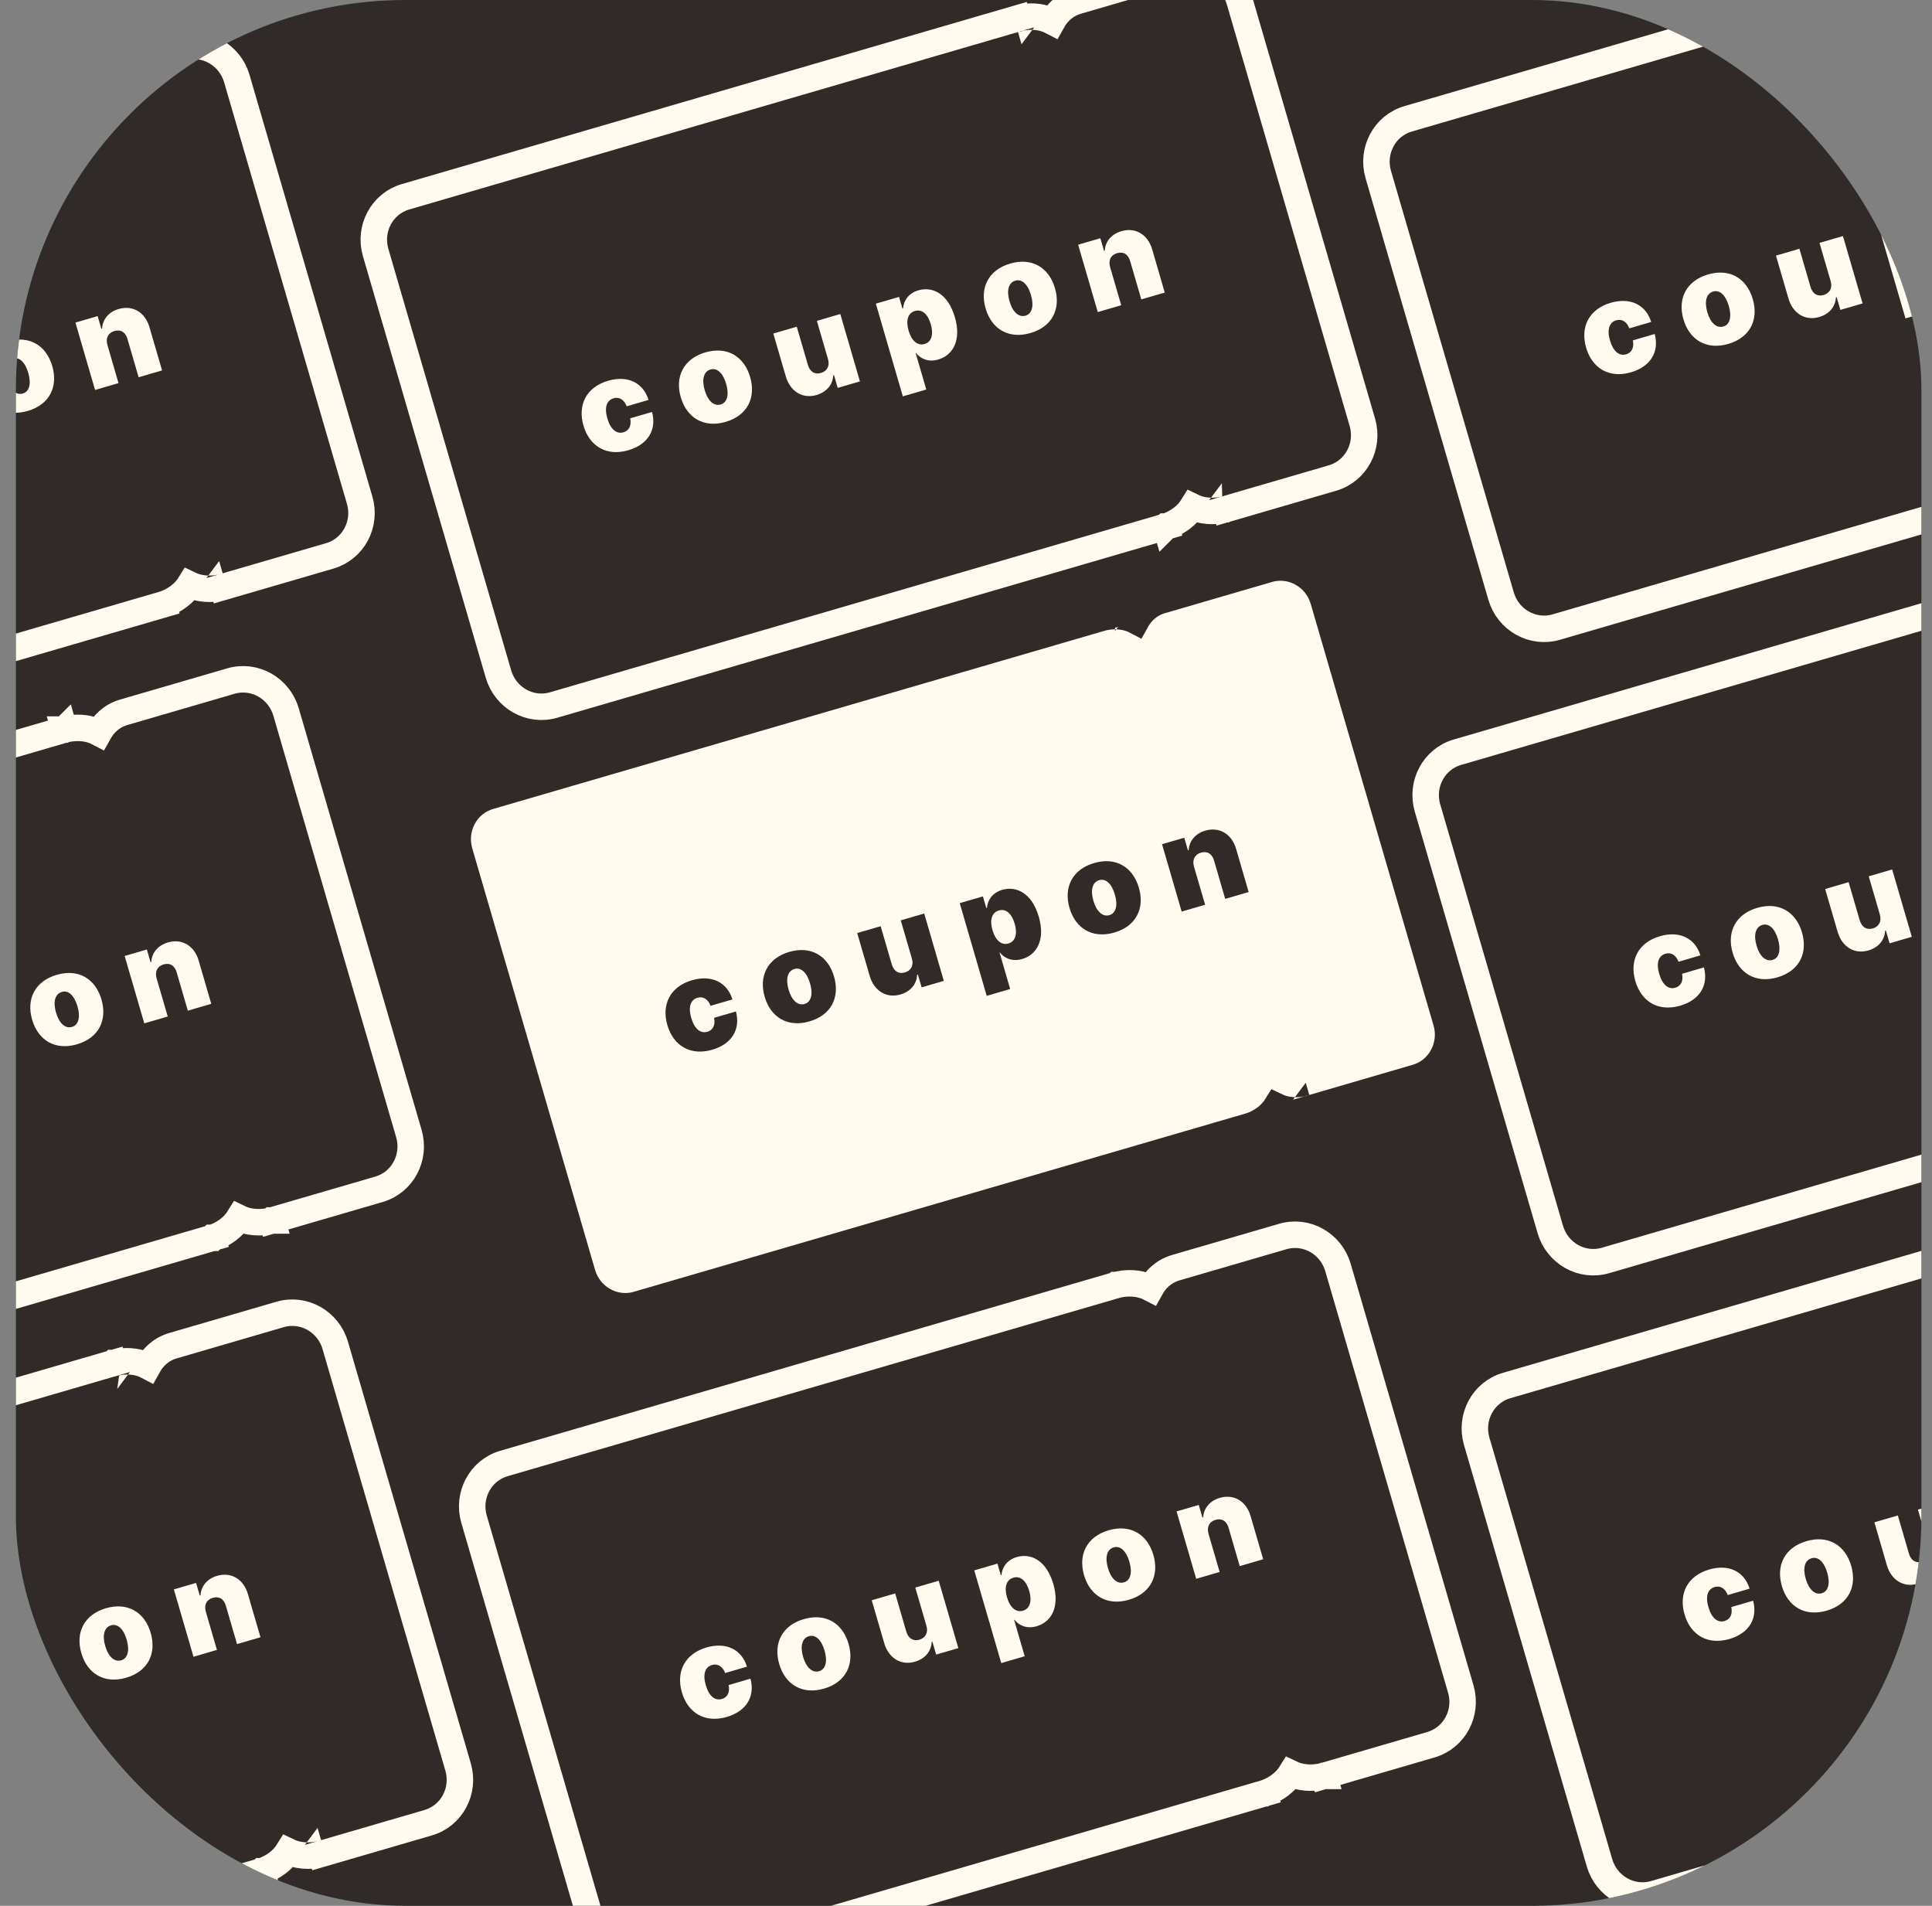 <svg width="73" height="72" viewBox="0 0 73 72" fill="none" xmlns="http://www.w3.org/2000/svg">
<rect x="0" y="0" width="73" height="72" fill="#808080" stroke="none"/>
<g clip-path="url(#clip0_806_8425)">
<rect x="0.6" width="72" height="72" rx="14.72" fill="#302A28"/>
<path d="M41.767 23.821L41.628 23.341L41.628 23.341L18.493 30.082C17.595 30.344 17.103 31.294 17.363 32.186L22.005 48.117C22.265 49.008 23.19 49.545 24.088 49.283L47.223 42.542L47.083 42.062C47.223 42.542 47.223 42.542 47.223 42.542L47.224 42.542L47.225 42.542L47.227 42.541L47.234 42.539L47.251 42.533C47.265 42.529 47.282 42.523 47.304 42.515C47.346 42.499 47.403 42.477 47.469 42.445C47.599 42.383 47.775 42.283 47.943 42.13C48.042 42.04 48.142 41.928 48.227 41.792C48.371 41.861 48.515 41.902 48.648 41.925C48.871 41.963 49.074 41.953 49.217 41.936C49.289 41.927 49.35 41.916 49.394 41.906C49.416 41.901 49.434 41.897 49.448 41.893L49.466 41.889L49.472 41.887L49.474 41.886L49.475 41.886L49.476 41.886C49.476 41.886 49.477 41.886 49.337 41.406L49.477 41.886L53.516 40.708C54.415 40.447 54.907 39.497 54.647 38.605L50.005 22.674C49.745 21.782 48.82 21.245 47.921 21.507L43.881 22.684L43.881 22.684C43.394 22.826 43.101 23.149 42.928 23.461C42.751 23.368 42.567 23.317 42.398 23.293C42.189 23.264 42.002 23.276 41.869 23.293C41.802 23.302 41.746 23.312 41.705 23.322C41.685 23.326 41.668 23.33 41.655 23.334L41.638 23.338L41.632 23.34L41.63 23.34L41.629 23.34L41.629 23.341C41.628 23.341 41.628 23.341 41.767 23.821Z" fill="#FFFBEE" stroke="#302A28"/>
<path d="M26.912 39.658C26.091 39.897 25.445 39.511 25.216 38.728C24.988 37.945 25.326 37.272 26.146 37.033C26.883 36.819 27.474 37.104 27.675 37.758L26.85 37.998C26.748 37.738 26.561 37.635 26.355 37.695C26.101 37.769 25.994 38.029 26.118 38.455C26.244 38.886 26.476 39.053 26.729 38.979C26.935 38.919 27.038 38.731 26.982 38.453L27.807 38.212C27.987 38.882 27.657 39.441 26.912 39.658ZM30.588 38.587C29.768 38.826 29.121 38.44 28.893 37.657C28.665 36.874 29.003 36.201 29.823 35.962C30.644 35.723 31.285 36.11 31.514 36.893C31.742 37.676 31.409 38.348 30.588 38.587ZM30.402 37.929C30.65 37.857 30.725 37.555 30.608 37.152C30.489 36.744 30.265 36.535 30.017 36.607C29.759 36.682 29.678 36.981 29.797 37.389C29.914 37.792 30.144 38.004 30.402 37.929ZM34.453 36.205L34.035 34.77L34.921 34.512L35.662 37.057L34.823 37.302L34.683 36.819L34.654 36.827C34.636 37.184 34.401 37.461 34.022 37.571C33.492 37.725 33.026 37.434 32.862 36.872L32.389 35.25L33.275 34.992L33.695 36.431C33.77 36.688 33.952 36.808 34.191 36.739C34.421 36.672 34.535 36.471 34.453 36.205ZM37.283 37.623L36.263 34.121L37.139 33.865L37.268 34.306L37.291 34.299C37.316 34.017 37.486 33.729 37.871 33.617C38.382 33.468 38.983 33.715 39.25 34.634C39.506 35.51 39.171 36.071 38.622 36.231C38.256 36.337 37.96 36.21 37.783 35.987L37.769 35.991L38.169 37.364L37.283 37.623ZM37.5 35.139C37.612 35.523 37.838 35.722 38.105 35.644C38.368 35.567 38.453 35.283 38.339 34.894C38.227 34.51 38.004 34.32 37.742 34.397C37.475 34.475 37.388 34.754 37.5 35.139ZM42.106 35.231C41.286 35.47 40.639 35.083 40.411 34.301C40.183 33.518 40.521 32.844 41.341 32.605C42.161 32.366 42.803 32.754 43.032 33.537C43.26 34.32 42.926 34.992 42.106 35.231ZM41.919 34.573C42.168 34.501 42.243 34.199 42.125 33.796C42.007 33.388 41.783 33.179 41.534 33.251C41.276 33.326 41.196 33.624 41.314 34.032C41.432 34.435 41.662 34.648 41.919 34.573ZM45.115 32.742L45.535 34.181L44.649 34.439L43.907 31.893L44.746 31.649L44.886 32.127L44.914 32.119C44.933 31.767 45.168 31.49 45.543 31.381C46.082 31.224 46.548 31.515 46.708 32.079L47.18 33.701L46.294 33.959L45.875 32.52C45.803 32.256 45.617 32.143 45.378 32.212C45.144 32.281 45.039 32.479 45.115 32.742Z" fill="#302A28"/>
<path d="M38.598 1.172L38.458 0.692L38.458 0.692L15.323 7.434C14.425 7.696 13.933 8.645 14.193 9.537L18.835 25.468C19.095 26.36 20.02 26.897 20.919 26.635L44.053 19.894L43.913 19.414C44.053 19.894 44.053 19.894 44.053 19.894L44.054 19.893L44.055 19.893L44.057 19.892L44.064 19.891L44.081 19.885C44.095 19.881 44.112 19.875 44.134 19.867C44.176 19.851 44.233 19.828 44.299 19.797C44.429 19.735 44.605 19.634 44.773 19.482C44.873 19.391 44.972 19.279 45.057 19.143C45.201 19.213 45.345 19.253 45.478 19.276C45.701 19.315 45.904 19.305 46.047 19.288C46.119 19.279 46.18 19.267 46.224 19.258C46.246 19.253 46.264 19.248 46.278 19.245L46.296 19.24L46.302 19.238L46.304 19.238L46.306 19.237L46.306 19.237C46.306 19.237 46.307 19.237 46.167 18.757L46.307 19.237L50.346 18.06C51.245 17.798 51.737 16.848 51.477 15.956L46.835 0.026C46.575 -0.866 45.65 -1.403 44.751 -1.141L40.711 0.036L40.711 0.036C40.224 0.178 39.931 0.5 39.758 0.813C39.581 0.72 39.397 0.668 39.228 0.645C39.019 0.616 38.832 0.627 38.699 0.645C38.632 0.653 38.576 0.664 38.535 0.673C38.515 0.678 38.498 0.682 38.485 0.685L38.468 0.689L38.462 0.691L38.46 0.692L38.459 0.692L38.459 0.692C38.458 0.692 38.458 0.692 38.598 1.172Z" stroke="#FFFBEE"/>
<path d="M23.741 17.01C22.921 17.249 22.275 16.863 22.047 16.08C21.818 15.297 22.156 14.624 22.977 14.385C23.713 14.17 24.304 14.456 24.505 15.109L23.68 15.35C23.578 15.089 23.391 14.986 23.185 15.046C22.931 15.12 22.824 15.38 22.948 15.807C23.074 16.238 23.306 16.404 23.559 16.331C23.765 16.271 23.868 16.083 23.812 15.804L24.637 15.564C24.817 16.234 24.487 16.793 23.741 17.01ZM27.418 15.938C26.598 16.177 25.951 15.791 25.723 15.008C25.495 14.226 25.833 13.552 26.653 13.313C27.474 13.074 28.116 13.462 28.344 14.245C28.572 15.028 28.239 15.699 27.418 15.938ZM27.232 15.281C27.48 15.208 27.555 14.907 27.438 14.504C27.319 14.096 27.095 13.886 26.846 13.959C26.589 14.034 26.508 14.332 26.627 14.74C26.744 15.143 26.974 15.356 27.232 15.281ZM31.283 13.556L30.865 12.122L31.751 11.864L32.492 14.409L31.653 14.654L31.513 14.171L31.485 14.179C31.466 14.535 31.232 14.812 30.852 14.923C30.322 15.077 29.856 14.786 29.692 14.223L29.219 12.601L30.105 12.343L30.525 13.782C30.6 14.04 30.782 14.16 31.021 14.09C31.251 14.023 31.365 13.822 31.283 13.556ZM34.113 14.974L33.093 11.472L33.97 11.217L34.098 11.658L34.121 11.651C34.146 11.369 34.316 11.08 34.701 10.968C35.212 10.819 35.813 11.066 36.08 11.985C36.336 12.862 36.001 13.422 35.452 13.582C35.087 13.689 34.79 13.562 34.613 13.338L34.599 13.342L34.999 14.716L34.113 14.974ZM34.33 12.49C34.442 12.874 34.668 13.073 34.935 12.995C35.198 12.919 35.283 12.635 35.169 12.246C35.057 11.861 34.834 11.672 34.572 11.748C34.305 11.826 34.218 12.106 34.33 12.49ZM38.936 12.582C38.116 12.821 37.469 12.435 37.241 11.652C37.013 10.869 37.351 10.196 38.171 9.957C38.992 9.718 39.633 10.106 39.862 10.889C40.09 11.671 39.757 12.343 38.936 12.582ZM38.75 11.925C38.998 11.852 39.073 11.551 38.956 11.148C38.837 10.74 38.613 10.53 38.364 10.603C38.106 10.678 38.026 10.976 38.145 11.384C38.262 11.787 38.492 12 38.75 11.925ZM41.946 10.093L42.365 11.532L41.479 11.79L40.737 9.245L41.576 9L41.716 9.479L41.744 9.47C41.763 9.119 41.998 8.842 42.373 8.733C42.912 8.576 43.378 8.867 43.538 9.431L44.01 11.053L43.124 11.311L42.705 9.872C42.633 9.608 42.447 9.494 42.208 9.564C41.974 9.632 41.869 9.831 41.946 10.093Z" fill="#FFFBEE"/>
<path d="M76.482 -1.773L76.343 -2.253L76.343 -2.253L53.208 4.488C52.309 4.75 51.817 5.7 52.077 6.592L56.719 22.523C56.979 23.415 57.904 23.952 58.803 23.69L81.938 16.948L81.798 16.468C81.938 16.948 81.938 16.948 81.938 16.948L81.939 16.948L81.94 16.948L81.942 16.947L81.948 16.945L81.966 16.94C81.979 16.935 81.997 16.929 82.019 16.921C82.061 16.906 82.118 16.883 82.184 16.851C82.314 16.789 82.49 16.689 82.657 16.537C82.757 16.446 82.857 16.334 82.942 16.198C83.085 16.267 83.23 16.308 83.363 16.331C83.586 16.37 83.789 16.36 83.931 16.342C84.004 16.333 84.064 16.322 84.109 16.312C84.131 16.308 84.149 16.303 84.163 16.299L84.18 16.295L84.187 16.293L84.189 16.292L84.19 16.292L84.191 16.292C84.191 16.292 84.191 16.292 84.052 15.812L84.191 16.292L88.231 15.115C89.13 14.853 89.622 13.903 89.362 13.011L84.72 -2.92C84.46 -3.812 83.535 -4.349 82.636 -4.087L78.596 -2.91L78.596 -2.909C78.109 -2.767 77.816 -2.445 77.642 -2.132C77.466 -2.226 77.282 -2.277 77.113 -2.301C76.904 -2.33 76.717 -2.318 76.584 -2.301C76.517 -2.292 76.461 -2.281 76.42 -2.272C76.4 -2.268 76.382 -2.264 76.37 -2.26L76.353 -2.256L76.347 -2.254L76.345 -2.254L76.344 -2.253L76.343 -2.253C76.343 -2.253 76.343 -2.253 76.482 -1.773Z" stroke="#FFFBEE"/>
<path d="M61.626 14.065C60.806 14.304 60.159 13.917 59.931 13.134C59.703 12.352 60.041 11.678 60.861 11.439C61.597 11.225 62.189 11.51 62.39 12.164L61.565 12.404C61.463 12.144 61.276 12.041 61.069 12.101C60.816 12.175 60.709 12.435 60.833 12.861C60.959 13.293 61.191 13.459 61.444 13.385C61.65 13.325 61.753 13.138 61.697 12.859L62.522 12.618C62.702 13.288 62.372 13.847 61.626 14.065ZM65.303 12.993C64.483 13.232 63.836 12.846 63.608 12.063C63.38 11.28 63.718 10.607 64.538 10.368C65.359 10.129 66 10.517 66.228 11.3C66.457 12.082 66.123 12.754 65.303 12.993ZM65.117 12.335C65.365 12.263 65.44 11.962 65.322 11.558C65.204 11.151 64.98 10.941 64.731 11.014C64.474 11.089 64.392 11.387 64.511 11.795C64.629 12.198 64.859 12.411 65.117 12.335ZM69.168 10.611L68.749 9.176L69.635 8.918L70.377 11.464L69.538 11.708L69.397 11.225L69.369 11.234C69.351 11.59 69.116 11.867 68.737 11.977C68.207 12.132 67.741 11.84 67.577 11.278L67.104 9.656L67.99 9.398L68.409 10.837C68.484 11.095 68.667 11.214 68.906 11.145C69.136 11.078 69.25 10.877 69.168 10.611ZM71.998 12.029L70.978 8.527L71.854 8.272L71.983 8.712L72.006 8.706C72.031 8.424 72.201 8.135 72.585 8.023C73.096 7.874 73.697 8.121 73.965 9.04C74.221 9.917 73.885 10.477 73.337 10.637C72.971 10.743 72.675 10.616 72.498 10.393L72.484 10.397L72.884 11.771L71.998 12.029ZM72.215 9.545C72.327 9.929 72.553 10.128 72.82 10.05C73.083 9.974 73.168 9.689 73.054 9.3C72.942 8.916 72.719 8.727 72.457 8.803C72.189 8.881 72.103 9.16 72.215 9.545ZM76.821 9.637C76.001 9.876 75.354 9.49 75.126 8.707C74.898 7.924 75.236 7.251 76.056 7.012C76.876 6.773 77.518 7.16 77.746 7.943C77.975 8.726 77.641 9.398 76.821 9.637ZM76.634 8.979C76.883 8.907 76.958 8.605 76.84 8.202C76.721 7.794 76.498 7.585 76.249 7.657C75.991 7.732 75.91 8.031 76.029 8.438C76.147 8.842 76.376 9.054 76.634 8.979ZM79.83 7.148L80.25 8.587L79.364 8.845L78.622 6.3L79.461 6.055L79.6 6.533L79.629 6.525C79.648 6.174 79.883 5.897 80.258 5.787C80.797 5.63 81.263 5.922 81.422 6.486L81.895 8.107L81.009 8.366L80.59 6.926C80.518 6.663 80.332 6.549 80.093 6.619C79.859 6.687 79.754 6.885 79.83 7.148Z" fill="#FFFBEE"/>
<path d="M78.342 22.157L78.202 21.677L78.202 21.677L55.068 28.418C54.169 28.68 53.677 29.63 53.937 30.522L58.579 46.452C58.839 47.344 59.764 47.881 60.663 47.619L83.797 40.878L83.657 40.398C83.797 40.878 83.797 40.878 83.797 40.878L83.798 40.878L83.799 40.878L83.802 40.877L83.808 40.875L83.825 40.869C83.839 40.865 83.857 40.859 83.878 40.851C83.92 40.835 83.977 40.812 84.043 40.781C84.173 40.719 84.349 40.619 84.517 40.466C84.617 40.376 84.717 40.264 84.801 40.128C84.945 40.197 85.089 40.238 85.222 40.261C85.445 40.299 85.648 40.289 85.791 40.272C85.863 40.263 85.924 40.252 85.968 40.242C85.99 40.237 86.008 40.233 86.022 40.229L86.04 40.224L86.046 40.223L86.049 40.222L86.05 40.222L86.05 40.222C86.05 40.222 86.051 40.221 85.911 39.742L86.051 40.221L90.09 39.044C90.989 38.782 91.481 37.833 91.221 36.941L86.579 21.01C86.319 20.118 85.394 19.581 84.495 19.843L80.456 21.02L80.455 21.02C79.969 21.162 79.675 21.485 79.502 21.797C79.325 21.704 79.141 21.653 78.972 21.629C78.764 21.6 78.576 21.612 78.444 21.629C78.376 21.638 78.32 21.648 78.279 21.657C78.259 21.662 78.242 21.666 78.229 21.669L78.213 21.674L78.207 21.675L78.204 21.676L78.203 21.676L78.203 21.677C78.203 21.677 78.202 21.677 78.342 22.157Z" stroke="#FFFBEE"/>
<path d="M63.486 37.994C62.665 38.233 62.019 37.847 61.791 37.064C61.562 36.281 61.9 35.608 62.721 35.369C63.457 35.155 64.048 35.44 64.249 36.093L63.424 36.334C63.323 36.074 63.135 35.971 62.929 36.031C62.676 36.104 62.568 36.364 62.693 36.791C62.818 37.222 63.05 37.389 63.303 37.315C63.509 37.255 63.612 37.067 63.556 36.789L64.382 36.548C64.561 37.218 64.231 37.777 63.486 37.994ZM67.162 36.923C66.342 37.162 65.695 36.776 65.467 35.993C65.239 35.21 65.577 34.537 66.397 34.298C67.218 34.059 67.86 34.446 68.088 35.229C68.316 36.012 67.983 36.684 67.162 36.923ZM66.976 36.265C67.224 36.193 67.299 35.891 67.182 35.488C67.063 35.08 66.839 34.871 66.591 34.943C66.333 35.018 66.252 35.317 66.371 35.724C66.488 36.128 66.718 36.34 66.976 36.265ZM71.027 34.541L70.609 33.106L71.495 32.848L72.237 35.393L71.397 35.638L71.257 35.155L71.229 35.163C71.21 35.52 70.976 35.796 70.596 35.907C70.066 36.061 69.6 35.77 69.436 35.208L68.963 33.586L69.849 33.327L70.269 34.767C70.344 35.024 70.526 35.144 70.765 35.075C70.995 35.008 71.109 34.806 71.027 34.541ZM73.858 35.959L72.837 32.457L73.714 32.201L73.842 32.642L73.865 32.635C73.89 32.353 74.06 32.065 74.445 31.953C74.956 31.804 75.557 32.051 75.824 32.97C76.08 33.846 75.745 34.407 75.196 34.567C74.831 34.673 74.534 34.546 74.357 34.323L74.343 34.327L74.743 35.7L73.858 35.959ZM74.075 33.474C74.186 33.859 74.412 34.058 74.68 33.98C74.942 33.903 75.027 33.619 74.914 33.23C74.802 32.846 74.579 32.656 74.316 32.733C74.049 32.811 73.963 33.09 74.075 33.474ZM78.68 33.567C77.86 33.806 77.213 33.419 76.985 32.636C76.757 31.854 77.095 31.18 77.915 30.941C78.736 30.702 79.378 31.09 79.606 31.873C79.834 32.656 79.501 33.328 78.68 33.567ZM78.494 32.909C78.742 32.837 78.817 32.535 78.7 32.132C78.581 31.724 78.357 31.515 78.109 31.587C77.851 31.662 77.77 31.96 77.889 32.368C78.006 32.771 78.236 32.984 78.494 32.909ZM81.69 31.078L82.109 32.517L81.223 32.775L80.481 30.229L81.32 29.985L81.46 30.463L81.488 30.455C81.507 30.103 81.742 29.826 82.117 29.717C82.656 29.56 83.123 29.851 83.282 30.415L83.754 32.037L82.868 32.295L82.449 30.856C82.377 30.592 82.192 30.479 81.953 30.548C81.718 30.616 81.613 30.815 81.69 31.078Z" fill="#FFFBEE"/>
<path d="M0.711 4.114L0.571 3.634L0.571 3.634L-22.563 10.375C-23.462 10.637 -23.954 11.587 -23.694 12.479L-19.052 28.409C-18.792 29.302 -17.867 29.838 -16.968 29.576L6.166 22.835L6.026 22.355C6.166 22.835 6.166 22.835 6.167 22.835L6.167 22.835L6.168 22.835L6.171 22.834L6.177 22.832L6.194 22.826C6.208 22.822 6.226 22.816 6.247 22.808C6.289 22.792 6.347 22.77 6.413 22.738C6.542 22.676 6.718 22.576 6.886 22.423C6.986 22.333 7.086 22.221 7.17 22.085C7.314 22.154 7.458 22.195 7.592 22.218C7.815 22.256 8.017 22.246 8.16 22.229C8.232 22.22 8.293 22.209 8.337 22.199C8.359 22.194 8.378 22.19 8.391 22.186L8.409 22.182L8.415 22.18L8.418 22.179L8.419 22.179L8.419 22.179C8.42 22.179 8.42 22.178 8.28 21.698L8.42 22.178L12.46 21.001C13.358 20.739 13.85 19.79 13.59 18.898L8.948 2.967C8.688 2.075 7.763 1.538 6.864 1.8L2.825 2.977L2.824 2.977C2.338 3.119 2.044 3.442 1.871 3.754C1.694 3.661 1.511 3.61 1.341 3.586C1.133 3.557 0.945 3.569 0.813 3.586C0.745 3.595 0.689 3.605 0.649 3.615C0.628 3.619 0.611 3.623 0.598 3.626L0.582 3.631L0.576 3.632L0.573 3.633L0.572 3.633L0.572 3.634C0.572 3.634 0.571 3.634 0.711 4.114Z" stroke="#FFFBEE"/>
<path d="M-14.145 19.951C-14.966 20.19 -15.612 19.804 -15.84 19.021C-16.068 18.238 -15.73 17.565 -14.91 17.326C-14.174 17.112 -13.582 17.397 -13.382 18.05L-14.207 18.291C-14.308 18.03 -14.496 17.928 -14.702 17.988C-14.955 18.061 -15.062 18.322 -14.938 18.748C-14.813 19.179 -14.581 19.346 -14.328 19.272C-14.122 19.212 -14.019 19.024 -14.074 18.746L-13.249 18.505C-13.069 19.175 -13.4 19.734 -14.145 19.951ZM-10.468 18.88C-11.289 19.119 -11.935 18.733 -12.164 17.95C-12.392 17.167 -12.054 16.494 -11.233 16.255C-10.413 16.016 -9.771 16.403 -9.543 17.186C-9.315 17.969 -9.648 18.641 -10.468 18.88ZM-10.655 18.222C-10.406 18.15 -10.332 17.848 -10.449 17.445C-10.568 17.037 -10.792 16.828 -11.04 16.9C-11.298 16.975 -11.379 17.274 -11.26 17.681C-11.143 18.085 -10.913 18.297 -10.655 18.222ZM-6.604 16.498L-7.022 15.063L-6.136 14.805L-5.394 17.35L-6.233 17.595L-6.374 17.112L-6.402 17.12C-6.42 17.477 -6.655 17.753 -7.035 17.864C-7.565 18.018 -8.031 17.727 -8.195 17.165L-8.667 15.543L-7.781 15.284L-7.362 16.724C-7.287 16.981 -7.105 17.101 -6.865 17.032C-6.636 16.965 -6.521 16.763 -6.604 16.498ZM-3.773 17.916L-4.794 14.414L-3.917 14.158L-3.789 14.599L-3.765 14.592C-3.741 14.31 -3.57 14.022 -3.186 13.91C-2.675 13.761 -2.074 14.008 -1.806 14.927C-1.551 15.803 -1.886 16.364 -2.435 16.524C-2.8 16.63 -3.097 16.503 -3.274 16.28L-3.288 16.284L-2.887 17.657L-3.773 17.916ZM-3.556 15.431C-3.444 15.816 -3.219 16.015 -2.951 15.937C-2.689 15.86 -2.604 15.576 -2.717 15.187C-2.829 14.803 -3.052 14.613 -3.315 14.69C-3.582 14.768 -3.668 15.047 -3.556 15.431ZM1.049 15.524C0.229 15.763 -0.418 15.376 -0.646 14.594C-0.874 13.811 -0.536 13.137 0.284 12.899C1.105 12.659 1.747 13.047 1.975 13.83C2.203 14.613 1.87 15.285 1.049 15.524ZM0.863 14.866C1.111 14.794 1.186 14.492 1.069 14.089C0.95 13.681 0.726 13.472 0.478 13.544C0.22 13.619 0.139 13.917 0.258 14.325C0.375 14.728 0.605 14.941 0.863 14.866ZM4.059 13.034L4.478 14.474L3.592 14.732L2.85 12.186L3.69 11.942L3.829 12.42L3.857 12.412C3.877 12.06 4.111 11.783 4.486 11.674C5.025 11.517 5.492 11.808 5.651 12.372L6.124 13.994L5.238 14.252L4.818 12.813C4.746 12.549 4.561 12.436 4.322 12.505C4.087 12.574 3.982 12.772 4.059 13.034Z" fill="#FFFBEE"/>
<path d="M2.57 28.044L2.431 27.563L2.43 27.564L-20.704 34.305C-21.603 34.567 -22.095 35.517 -21.835 36.408L-17.193 52.339C-16.933 53.231 -16.008 53.768 -15.109 53.506L8.026 46.765L7.886 46.285C8.026 46.765 8.026 46.765 8.026 46.765L8.027 46.765L8.028 46.764L8.03 46.764L8.036 46.762L8.054 46.756C8.067 46.752 8.085 46.746 8.106 46.738C8.149 46.722 8.206 46.699 8.272 46.668C8.402 46.606 8.578 46.505 8.745 46.353C8.845 46.262 8.945 46.15 9.029 46.014C9.173 46.084 9.318 46.125 9.451 46.148C9.674 46.186 9.876 46.176 10.019 46.159C10.092 46.15 10.152 46.138 10.196 46.129C10.219 46.124 10.237 46.12 10.251 46.116L10.268 46.111L10.275 46.109L10.277 46.109L10.278 46.108L10.279 46.108C10.279 46.108 10.279 46.108 10.139 45.628L10.279 46.108L14.319 44.931C15.218 44.669 15.71 43.719 15.45 42.827L10.808 26.897C10.548 26.005 9.623 25.468 8.724 25.73L4.684 26.907L4.684 26.907C4.197 27.049 3.904 27.371 3.73 27.684C3.554 27.591 3.37 27.539 3.201 27.516C2.992 27.487 2.805 27.498 2.672 27.516C2.605 27.524 2.549 27.535 2.508 27.544C2.487 27.549 2.47 27.553 2.457 27.556L2.441 27.561L2.435 27.562L2.433 27.563L2.432 27.563L2.431 27.563C2.431 27.563 2.431 27.563 2.57 28.044Z" stroke="#FFFBEE"/>
<path d="M-12.286 43.881C-13.106 44.12 -13.753 43.734 -13.981 42.951C-14.209 42.168 -13.871 41.495 -13.051 41.256C-12.315 41.041 -11.723 41.327 -11.522 41.98L-12.348 42.221C-12.449 41.96 -12.636 41.857 -12.843 41.917C-13.096 41.991 -13.203 42.251 -13.079 42.678C-12.953 43.109 -12.722 43.276 -12.468 43.202C-12.262 43.142 -12.159 42.954 -12.215 42.675L-11.39 42.435C-11.21 43.105 -11.54 43.664 -12.286 43.881ZM-8.609 42.81C-9.429 43.049 -10.076 42.662 -10.304 41.88C-10.532 41.097 -10.194 40.423 -9.374 40.184C-8.554 39.945 -7.912 40.333 -7.684 41.116C-7.455 41.899 -7.789 42.571 -8.609 42.81ZM-8.796 42.152C-8.547 42.08 -8.472 41.778 -8.59 41.375C-8.709 40.967 -8.932 40.758 -9.181 40.83C-9.439 40.905 -9.52 41.203 -9.401 41.611C-9.283 42.014 -9.053 42.227 -8.796 42.152ZM-4.745 40.427L-5.163 38.993L-4.277 38.735L-3.535 41.28L-4.374 41.525L-4.515 41.042L-4.543 41.05C-4.561 41.406 -4.796 41.683 -5.175 41.794C-5.705 41.948 -6.171 41.657 -6.335 41.094L-6.808 39.472L-5.922 39.214L-5.503 40.653C-5.428 40.911 -5.245 41.031 -5.006 40.961C-4.776 40.894 -4.662 40.693 -4.745 40.427ZM-1.914 41.845L-2.934 38.343L-2.058 38.088L-1.929 38.529L-1.906 38.522C-1.881 38.24 -1.711 37.951 -1.327 37.839C-0.816 37.691 -0.215 37.938 0.053 38.856C0.308 39.733 -0.027 40.294 -0.575 40.453C-0.941 40.56 -1.237 40.433 -1.414 40.209L-1.428 40.214L-1.028 41.587L-1.914 41.845ZM-1.697 39.361C-1.585 39.746 -1.359 39.944 -1.092 39.866C-0.829 39.79 -0.744 39.506 -0.858 39.117C-0.97 38.732 -1.193 38.543 -1.455 38.62C-1.723 38.697 -1.809 38.977 -1.697 39.361ZM2.909 39.453C2.088 39.692 1.442 39.306 1.214 38.523C0.986 37.74 1.323 37.067 2.144 36.828C2.964 36.589 3.606 36.977 3.834 37.76C4.062 38.542 3.729 39.214 2.909 39.453ZM2.722 38.796C2.971 38.723 3.046 38.422 2.928 38.019C2.809 37.611 2.585 37.401 2.337 37.474C2.079 37.549 1.998 37.847 2.117 38.255C2.235 38.658 2.464 38.871 2.722 38.796ZM5.918 36.964L6.338 38.403L5.452 38.661L4.71 36.116L5.549 35.871L5.688 36.35L5.716 36.342C5.736 35.99 5.971 35.713 6.346 35.604C6.885 35.447 7.351 35.738 7.51 36.302L7.983 37.924L7.097 38.182L6.678 36.743C6.606 36.479 6.42 36.365 6.181 36.435C5.947 36.503 5.842 36.702 5.918 36.964Z" fill="#FFFBEE"/>
<path d="M42.316 49.028L42.177 48.548L42.176 48.548L19.042 55.289C18.143 55.551 17.651 56.501 17.911 57.393L22.553 73.323C22.813 74.216 23.738 74.752 24.637 74.49L47.772 67.749L47.632 67.269C47.772 67.749 47.772 67.749 47.772 67.749L47.773 67.749L47.774 67.749L47.776 67.748L47.782 67.746L47.8 67.74C47.813 67.736 47.831 67.73 47.852 67.722C47.895 67.707 47.952 67.684 48.018 67.652C48.148 67.59 48.324 67.49 48.491 67.338C48.591 67.247 48.691 67.135 48.776 66.999C48.919 67.068 49.064 67.109 49.197 67.132C49.42 67.17 49.623 67.16 49.765 67.143C49.838 67.134 49.898 67.123 49.943 67.113C49.965 67.108 49.983 67.104 49.997 67.1L50.014 67.096L50.021 67.094L50.023 67.093L50.024 67.093L50.025 67.093C50.025 67.093 50.025 67.093 49.885 66.613L50.025 67.093L54.065 65.915C54.964 65.653 55.456 64.704 55.196 63.812L50.554 47.881C50.294 46.989 49.369 46.452 48.47 46.714L44.43 47.891L44.43 47.891C43.943 48.033 43.65 48.356 43.477 48.668C43.3 48.575 43.116 48.524 42.947 48.5C42.738 48.471 42.551 48.483 42.418 48.5C42.351 48.509 42.295 48.52 42.254 48.529C42.233 48.533 42.217 48.537 42.203 48.541L42.187 48.545L42.181 48.547L42.179 48.547L42.178 48.547L42.177 48.548C42.177 48.548 42.177 48.548 42.316 49.028Z" stroke="#FFFBEE"/>
<path d="M27.46 64.865C26.64 65.104 25.993 64.718 25.765 63.935C25.537 63.152 25.875 62.479 26.695 62.24C27.431 62.026 28.023 62.311 28.224 62.965L27.399 63.205C27.297 62.945 27.11 62.842 26.903 62.902C26.65 62.975 26.543 63.236 26.667 63.662C26.793 64.094 27.024 64.26 27.278 64.186C27.484 64.126 27.587 63.938 27.531 63.66L28.356 63.419C28.536 64.089 28.206 64.648 27.46 64.865ZM31.137 63.794C30.317 64.033 29.67 63.647 29.442 62.864C29.214 62.081 29.552 61.408 30.372 61.169C31.192 60.93 31.834 61.317 32.062 62.1C32.291 62.883 31.957 63.555 31.137 63.794ZM30.951 63.136C31.199 63.064 31.274 62.762 31.156 62.359C31.038 61.951 30.814 61.742 30.565 61.814C30.308 61.889 30.227 62.188 30.345 62.596C30.463 62.999 30.693 63.211 30.951 63.136ZM35.002 61.412L34.584 59.977L35.469 59.719L36.211 62.264L35.372 62.509L35.231 62.026L35.203 62.034C35.185 62.391 34.95 62.667 34.571 62.778C34.041 62.932 33.575 62.641 33.411 62.079L32.938 60.457L33.824 60.199L34.243 61.638C34.319 61.895 34.501 62.015 34.74 61.946C34.97 61.879 35.084 61.678 35.002 61.412ZM37.832 62.83L36.812 59.328L37.688 59.072L37.817 59.513L37.84 59.506C37.865 59.224 38.035 58.936 38.419 58.824C38.93 58.675 39.531 58.922 39.799 59.841C40.054 60.717 39.719 61.278 39.171 61.438C38.805 61.544 38.509 61.417 38.332 61.194L38.318 61.198L38.718 62.572L37.832 62.83ZM38.049 60.346C38.161 60.73 38.387 60.929 38.654 60.851C38.917 60.774 39.002 60.49 38.888 60.101C38.776 59.717 38.553 59.527 38.291 59.604C38.023 59.682 37.937 59.961 38.049 60.346ZM42.655 60.438C41.834 60.677 41.188 60.291 40.96 59.508C40.732 58.725 41.07 58.052 41.89 57.812C42.71 57.574 43.352 57.961 43.58 58.744C43.808 59.527 43.475 60.199 42.655 60.438ZM42.468 59.78C42.717 59.708 42.792 59.406 42.674 59.003C42.555 58.595 42.332 58.386 42.083 58.458C41.825 58.533 41.744 58.831 41.863 59.239C41.981 59.642 42.211 59.855 42.468 59.78ZM45.664 57.949L46.084 59.388L45.198 59.646L44.456 57.1L45.295 56.856L45.434 57.334L45.462 57.326C45.482 56.974 45.717 56.697 46.092 56.588C46.631 56.431 47.097 56.722 47.256 57.286L47.729 58.908L46.843 59.166L46.424 57.727C46.352 57.463 46.166 57.35 45.927 57.419C45.693 57.488 45.588 57.686 45.664 57.949Z" fill="#FFFBEE"/>
<path d="M80.201 46.083L80.062 45.602L80.061 45.603L56.927 52.344C56.028 52.606 55.536 53.556 55.796 54.448L60.438 70.378C60.698 71.27 61.623 71.807 62.522 71.545L85.656 64.804L85.516 64.324C85.656 64.804 85.657 64.804 85.657 64.804L85.657 64.804L85.659 64.803L85.661 64.803L85.667 64.801L85.684 64.795C85.698 64.791 85.716 64.785 85.737 64.777C85.78 64.761 85.837 64.738 85.903 64.707C86.033 64.645 86.209 64.544 86.376 64.392C86.476 64.301 86.576 64.189 86.66 64.053C86.804 64.123 86.949 64.164 87.082 64.187C87.305 64.225 87.507 64.215 87.65 64.198C87.723 64.189 87.783 64.177 87.827 64.168C87.85 64.163 87.868 64.159 87.882 64.155L87.899 64.15L87.906 64.149L87.908 64.148L87.909 64.148L87.91 64.147C87.91 64.147 87.91 64.147 87.77 63.667L87.91 64.147L91.95 62.97C92.849 62.708 93.341 61.758 93.081 60.866L88.439 44.936C88.178 44.044 87.253 43.507 86.355 43.769L82.315 44.946L82.314 44.946C81.828 45.088 81.534 45.41 81.361 45.723C81.184 45.63 81.001 45.578 80.832 45.555C80.623 45.526 80.436 45.537 80.303 45.555C80.236 45.563 80.18 45.574 80.139 45.583C80.118 45.588 80.101 45.592 80.088 45.595L80.072 45.6L80.066 45.601L80.064 45.602L80.063 45.602L80.062 45.602C80.062 45.602 80.062 45.602 80.201 46.083Z" stroke="#FFFBEE"/>
<path d="M65.345 61.92C64.525 62.159 63.878 61.773 63.65 60.99C63.422 60.207 63.76 59.534 64.58 59.295C65.316 59.08 65.908 59.366 66.108 60.019L65.283 60.26C65.182 59.999 64.994 59.896 64.788 59.956C64.535 60.03 64.428 60.29 64.552 60.717C64.678 61.148 64.909 61.315 65.162 61.241C65.369 61.181 65.472 60.993 65.416 60.714L66.241 60.474C66.421 61.144 66.09 61.703 65.345 61.92ZM69.022 60.849C68.201 61.088 67.555 60.701 67.327 59.919C67.099 59.136 67.436 58.462 68.257 58.223C69.077 57.984 69.719 58.372 69.947 59.155C70.175 59.938 69.842 60.61 69.022 60.849ZM68.835 60.191C69.084 60.119 69.159 59.817 69.041 59.414C68.922 59.006 68.698 58.797 68.45 58.869C68.192 58.944 68.111 59.242 68.23 59.65C68.348 60.053 68.577 60.266 68.835 60.191ZM72.886 58.466L72.468 57.032L73.354 56.774L74.096 59.319L73.257 59.564L73.116 59.081L73.088 59.089C73.07 59.445 72.835 59.722 72.455 59.833C71.926 59.987 71.459 59.696 71.295 59.133L70.823 57.511L71.709 57.253L72.128 58.692C72.203 58.95 72.386 59.07 72.625 59C72.855 58.933 72.969 58.732 72.886 58.466ZM75.717 59.884L74.697 56.383L75.573 56.127L75.701 56.568L75.725 56.561C75.75 56.279 75.92 55.99 76.304 55.879C76.815 55.73 77.416 55.977 77.684 56.895C77.939 57.772 77.604 58.333 77.056 58.492C76.69 58.599 76.394 58.472 76.217 58.249L76.203 58.253L76.603 59.626L75.717 59.884ZM75.934 57.4C76.046 57.785 76.272 57.983 76.539 57.906C76.801 57.829 76.886 57.545 76.773 57.156C76.661 56.771 76.438 56.582 76.175 56.658C75.908 56.736 75.822 57.016 75.934 57.4ZM80.54 57.492C79.719 57.731 79.073 57.345 78.845 56.562C78.617 55.779 78.954 55.106 79.775 54.867C80.595 54.628 81.237 55.016 81.465 55.799C81.693 56.582 81.36 57.253 80.54 57.492ZM80.353 56.835C80.602 56.762 80.676 56.461 80.559 56.058C80.44 55.65 80.216 55.44 79.968 55.513C79.71 55.588 79.629 55.886 79.748 56.294C79.865 56.697 80.095 56.91 80.353 56.835ZM83.549 55.003L83.968 56.442L83.082 56.701L82.341 54.155L83.18 53.911L83.319 54.389L83.347 54.381C83.367 54.029 83.602 53.752 83.977 53.643C84.516 53.486 84.982 53.777 85.141 54.341L85.614 55.963L84.728 56.221L84.308 54.782C84.237 54.518 84.051 54.404 83.812 54.474C83.578 54.542 83.472 54.741 83.549 55.003Z" fill="#FFFBEE"/>
<path d="M4.43 51.973L4.29 51.493L4.29 51.493L-18.845 58.234C-19.743 58.496 -20.235 59.446 -19.975 60.338L-15.333 76.269C-15.073 77.161 -14.148 77.698 -13.249 77.436L9.885 70.695L9.745 70.215C9.885 70.695 9.885 70.695 9.885 70.695L9.886 70.694L9.887 70.694L9.889 70.693L9.896 70.691L9.913 70.686C9.927 70.681 9.945 70.675 9.966 70.668C10.008 70.652 10.065 70.629 10.131 70.597C10.261 70.535 10.437 70.435 10.605 70.283C10.705 70.192 10.805 70.08 10.889 69.944C11.033 70.013 11.177 70.054 11.31 70.077C11.533 70.116 11.736 70.106 11.879 70.088C11.951 70.079 12.012 70.068 12.056 70.058C12.078 70.054 12.096 70.049 12.11 70.046L12.128 70.041L12.134 70.039L12.137 70.038L12.138 70.038L12.138 70.038C12.138 70.038 12.139 70.038 11.999 69.558L12.139 70.038L16.178 68.861C17.077 68.599 17.569 67.649 17.309 66.757L12.667 50.826C12.407 49.934 11.482 49.397 10.583 49.659L6.543 50.837L6.543 50.837C6.057 50.979 5.763 51.301 5.59 51.614C5.413 51.52 5.229 51.469 5.06 51.446C4.851 51.416 4.664 51.428 4.531 51.445C4.464 51.454 4.408 51.465 4.367 51.474C4.347 51.478 4.33 51.483 4.317 51.486L4.3 51.49L4.294 51.492L4.292 51.492L4.291 51.493L4.291 51.493C4.29 51.493 4.29 51.493 4.43 51.973Z" stroke="#FFFBEE"/>
<path d="M-10.426 67.811C-11.247 68.05 -11.893 67.663 -12.121 66.88C-12.35 66.098 -12.012 65.424 -11.191 65.186C-10.455 64.971 -9.864 65.256 -9.663 65.91L-10.488 66.15C-10.589 65.89 -10.777 65.787 -10.983 65.847C-11.236 65.921 -11.344 66.181 -11.22 66.608C-11.094 67.039 -10.862 67.205 -10.609 67.132C-10.403 67.071 -10.3 66.884 -10.356 66.605L-9.531 66.365C-9.351 67.034 -9.681 67.594 -10.426 67.811ZM-6.75 66.739C-7.57 66.978 -8.217 66.592 -8.445 65.809C-8.673 65.026 -8.335 64.353 -7.515 64.114C-6.694 63.875 -6.052 64.263 -5.824 65.046C-5.596 65.828 -5.929 66.5 -6.75 66.739ZM-6.936 66.082C-6.688 66.009 -6.613 65.708 -6.73 65.305C-6.849 64.897 -7.073 64.687 -7.321 64.76C-7.579 64.835 -7.66 65.133 -7.541 65.541C-7.424 65.944 -7.194 66.157 -6.936 66.082ZM-2.885 64.357L-3.303 62.922L-2.417 62.664L-1.676 65.21L-2.515 65.454L-2.655 64.972L-2.683 64.98C-2.702 65.336 -2.936 65.613 -3.316 65.724C-3.846 65.878 -4.312 65.587 -4.476 65.024L-4.949 63.402L-4.063 63.144L-3.643 64.583C-3.568 64.841 -3.386 64.961 -3.147 64.891C-2.917 64.824 -2.803 64.623 -2.885 64.357ZM-0.055 65.775L-1.075 62.273L-0.198 62.018L-0.07 62.458L-0.047 62.452C-0.022 62.17 0.148 61.881 0.533 61.769C1.044 61.62 1.645 61.867 1.912 62.786C2.168 63.663 1.833 64.223 1.284 64.383C0.919 64.49 0.622 64.362 0.445 64.139L0.431 64.143L0.831 65.517L-0.055 65.775ZM0.162 63.291C0.274 63.675 0.5 63.874 0.767 63.796C1.03 63.72 1.115 63.435 1.002 63.046C0.89 62.662 0.667 62.473 0.404 62.549C0.137 62.627 0.05 62.907 0.162 63.291ZM4.768 63.383C3.948 63.622 3.301 63.236 3.073 62.453C2.845 61.67 3.183 60.997 4.003 60.758C4.824 60.519 5.465 60.906 5.694 61.689C5.922 62.472 5.589 63.144 4.768 63.383ZM4.582 62.725C4.83 62.653 4.905 62.351 4.787 61.948C4.669 61.54 4.445 61.331 4.196 61.403C3.939 61.478 3.858 61.777 3.976 62.185C4.094 62.588 4.324 62.8 4.582 62.725ZM7.778 60.894L8.197 62.333L7.311 62.591L6.569 60.046L7.408 59.801L7.548 60.279L7.576 60.271C7.595 59.92 7.83 59.643 8.205 59.533C8.744 59.376 9.21 59.668 9.37 60.232L9.842 61.854L8.956 62.112L8.537 60.673C8.465 60.409 8.279 60.295 8.04 60.365C7.806 60.433 7.701 60.631 7.778 60.894Z" fill="#FFFBEE"/>
</g>
<defs>
<clipPath id="clip0_806_8425">
<rect x="0.6" width="72" height="72" rx="14.72" fill="white"/>
</clipPath>
</defs>
</svg>
